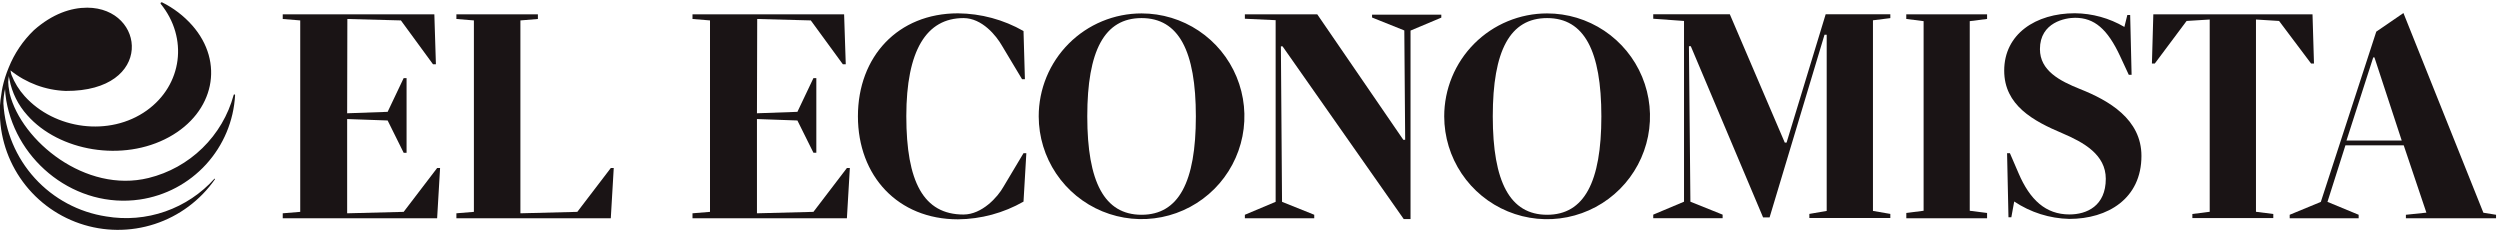 <svg width="323" height="30" viewBox="0 0 323 30" fill="none" xmlns="http://www.w3.org/2000/svg">
<g clip-path="url(#clip0_1721_534)">
<path d="M30.373 12.284C30.371 12.26 30.361 12.237 30.343 12.22C30.325 12.203 30.302 12.194 30.277 12.194C30.254 12.194 30.232 12.203 30.216 12.218C30.199 12.234 30.189 12.256 30.187 12.279C29.478 14.882 28.085 17.248 26.153 19.132C24.222 21.016 21.822 22.349 19.202 22.994C11.049 25.006 2.79 18.229 1.255 12.109C0.958 10.521 1.075 10.431 1.149 9.827C1.149 9.949 1.186 10.082 1.218 10.246C1.546 11.976 2.345 13.582 3.526 14.889C7.634 19.548 15.883 20.977 21.833 17.716C27.694 14.502 29.039 8.038 24.824 3.268C23.733 2.038 22.413 1.031 20.939 0.303C20.918 0.296 20.896 0.296 20.875 0.303C20.841 0.303 20.808 0.316 20.783 0.34C20.759 0.364 20.744 0.396 20.743 0.43C20.742 0.445 20.745 0.46 20.75 0.473C20.756 0.487 20.764 0.499 20.774 0.51C24.332 4.904 23.575 10.971 18.959 14.275C14.146 17.716 7.031 16.715 3.177 12.416C2.451 11.61 1.878 10.679 1.482 9.669C1.435 9.505 1.392 9.335 1.361 9.139C1.361 9.139 1.361 9.139 1.361 9.102C3.394 10.727 5.896 11.655 8.497 11.749C19.959 11.807 18.842 1.023 11.271 0.991C9.154 0.991 6.761 1.796 4.389 3.893C2.967 5.256 1.854 6.908 1.122 8.737C0.788 9.54 0.524 10.371 0.334 11.22C0.275 11.511 0.207 11.887 0.169 12.21C0.086 12.677 0.03 13.149 3.614e-05 13.623C-0.175 16.939 0.734 20.221 2.592 22.972C4.449 25.724 7.153 27.795 10.293 28.872C13.433 29.95 16.838 29.974 19.994 28.942C23.149 27.91 25.882 25.878 27.779 23.153L27.726 23.068C25.995 25.001 23.803 26.464 21.355 27.32C18.906 28.177 16.28 28.398 13.723 27.965C10.17 27.423 6.912 25.676 4.494 23.018C2.076 20.36 0.645 16.952 0.439 13.364C0.44 12.748 0.509 12.133 0.646 11.532C0.646 11.5 0.646 11.463 0.646 11.432C0.671 11.95 0.726 12.466 0.81 12.977C2.192 21.003 9.858 26.97 18.064 25.779C21.357 25.298 24.382 23.693 26.626 21.235C28.87 18.777 30.194 15.618 30.373 12.295" fill="#1A1415"/>
<path d="M306.776 7.413L310.302 18.155H303.166L306.623 7.413H306.776ZM300.709 26.081L303.028 18.78H310.562L313.489 27.473L310.842 27.748V28.198H322.489V27.748L320.853 27.484L310.524 1.685L307.014 4.089L299.851 26.086L295.828 27.748V28.198H304.738V27.748L300.709 26.081Z" fill="#1A1415"/>
<path d="M67.236 27.558V2.638L69.496 2.453V1.854H58.966V2.453L61.227 2.638V27.372L58.966 27.558V28.198H78.915L79.296 21.708H78.915L74.589 27.372L67.236 27.558Z" fill="#1A1415"/>
<path d="M97.831 2.453L104.756 2.638L108.896 8.303H109.272L109.06 1.854H89.471V2.453L91.732 2.638V27.372L89.471 27.558V28.198H109.42L109.801 21.708H109.42L105.095 27.372L97.799 27.558V15.381L103.025 15.566L105.095 19.733H105.47V10.092H105.095L103.025 14.449L97.799 14.635L97.831 2.453Z" fill="#1A1415"/>
<path d="M246.296 27.515V28.198H256.73V27.515L254.491 27.23V2.733L256.73 2.447V1.854H246.29V2.447L248.53 2.733V27.23L246.296 27.515Z" fill="#1A1415"/>
<path d="M44.879 2.453L51.798 2.638L55.944 8.303H56.319L56.118 1.854H36.53V2.453L38.79 2.638V27.372L36.53 27.558V28.198H56.478L56.859 21.708H56.478L52.153 27.372L44.852 27.558V15.381L50.083 15.566L52.153 19.738H52.529V10.092H52.153L50.083 14.449L44.852 14.635L44.879 2.453Z" fill="#1A1415"/>
<path d="M140.476 15.016C140.476 6.545 142.694 2.336 147.49 2.336C152.287 2.336 154.505 6.572 154.505 15.042C154.505 23.513 152.292 27.748 147.49 27.748C142.689 27.748 140.476 23.513 140.476 15.042M134.202 15.042C134.206 17.669 134.989 20.237 136.452 22.419C137.915 24.602 139.991 26.302 142.42 27.304C144.848 28.306 147.52 28.567 150.096 28.052C152.672 27.536 155.038 26.269 156.894 24.41C158.75 22.551 160.014 20.183 160.525 17.606C161.036 15.029 160.772 12.358 159.765 9.931C158.759 7.504 157.056 5.43 154.871 3.971C152.686 2.511 150.118 1.733 147.49 1.733C145.744 1.733 144.014 2.077 142.4 2.746C140.787 3.415 139.321 4.396 138.087 5.632C136.852 6.868 135.874 8.336 135.207 9.95C134.541 11.565 134.199 13.295 134.202 15.042Z" fill="#1A1415"/>
<path d="M132.238 26.038L132.603 19.791H132.238L129.649 24.127C128.913 25.451 126.88 27.717 124.482 27.717C119.315 27.717 117.096 23.481 117.096 15.011C117.096 6.54 119.68 2.336 124.482 2.336C126.88 2.336 128.717 4.602 129.469 5.926L132.052 10.235H132.418L132.238 4.009C129.656 2.536 126.74 1.748 123.767 1.722C116.011 1.722 110.844 7.313 110.844 15.026C110.844 22.74 116.011 28.336 123.767 28.336C126.74 28.31 129.656 27.523 132.238 26.049" fill="#1A1415"/>
<path d="M181.31 18.065L170.192 1.854H160.837V2.421L164.813 2.606V26.075L160.837 27.748V28.204H169.8V27.748L165.639 26.075L165.491 5.989H165.708L181.363 28.304H182.241V3.951L186.217 2.278V1.892H177.27V2.262L181.437 3.935L181.548 18.06L181.31 18.065Z" fill="#1A1415"/>
<path d="M192.867 15.016C192.867 6.545 195.085 2.336 199.887 2.336C204.689 2.336 206.896 6.572 206.896 15.042C206.896 23.513 204.683 27.748 199.887 27.748C195.09 27.748 192.867 23.513 192.867 15.042M186.593 15.042C186.596 17.671 187.379 20.24 188.842 22.424C190.304 24.608 192.382 26.31 194.812 27.313C197.241 28.317 199.914 28.577 202.492 28.062C205.07 27.547 207.437 26.279 209.294 24.419C211.152 22.559 212.416 20.189 212.927 17.611C213.438 15.032 213.173 12.36 212.166 9.932C211.158 7.504 209.453 5.429 207.267 3.969C205.08 2.51 202.51 1.732 199.882 1.733C198.135 1.733 196.405 2.078 194.792 2.748C193.179 3.417 191.713 4.398 190.479 5.634C189.245 6.87 188.267 8.337 187.6 9.951C186.933 11.566 186.591 13.296 186.593 15.042Z" fill="#1A1415"/>
<path d="M230.593 18.425L223.493 1.844H213.599V2.421L217.575 2.707V26.059L213.599 27.732V28.188H222.562V27.732L218.4 26.059L218.21 5.973H218.453L227.792 28.092H228.629L235.728 4.486H236.009V27.25L233.769 27.637V28.166H244.231V27.637L241.986 27.25V2.622L244.231 2.341V1.844H235.877L230.826 18.425H230.593Z" fill="#1A1415"/>
<path d="M260.235 26.033C262.346 27.445 264.817 28.226 267.356 28.283C272.311 28.283 276.674 25.668 276.674 20.146C276.674 15.381 272.438 12.972 268.732 11.501C266.085 10.442 263.56 9.113 263.56 6.349C263.56 2.855 266.885 2.299 268.102 2.299C270.585 2.299 272.285 3.739 273.926 7.271C274.296 8.081 274.667 8.859 275.038 9.664H275.403L275.218 1.934H274.852L274.471 3.48C272.53 2.342 270.325 1.733 268.076 1.712C263.009 1.712 258.943 4.401 258.943 9.124C258.943 13.608 262.713 15.635 266.445 17.213C269.219 18.394 272.068 19.977 272.068 23.1C272.068 26.6 269.627 27.706 267.372 27.706C264.306 27.706 262.268 25.827 260.791 22.369C260.42 21.523 260.05 20.638 259.679 19.791H259.314L259.494 28.071H259.865L260.235 26.033Z" fill="#1A1415"/>
<path d="M278.029 8.207H278.4L282.508 2.707L285.494 2.522V27.362L283.254 27.648V28.177H293.71V27.648L291.471 27.362V2.522L294.457 2.707L298.592 8.207H298.967L298.777 1.854H278.209L278.029 8.207Z" fill="#1A1415"/>
</g>
<defs>
<clipPath id="clip0_1721_534">
<rect width="322.5" height="30" fill="white"/>
</clipPath>
</defs>
</svg>
